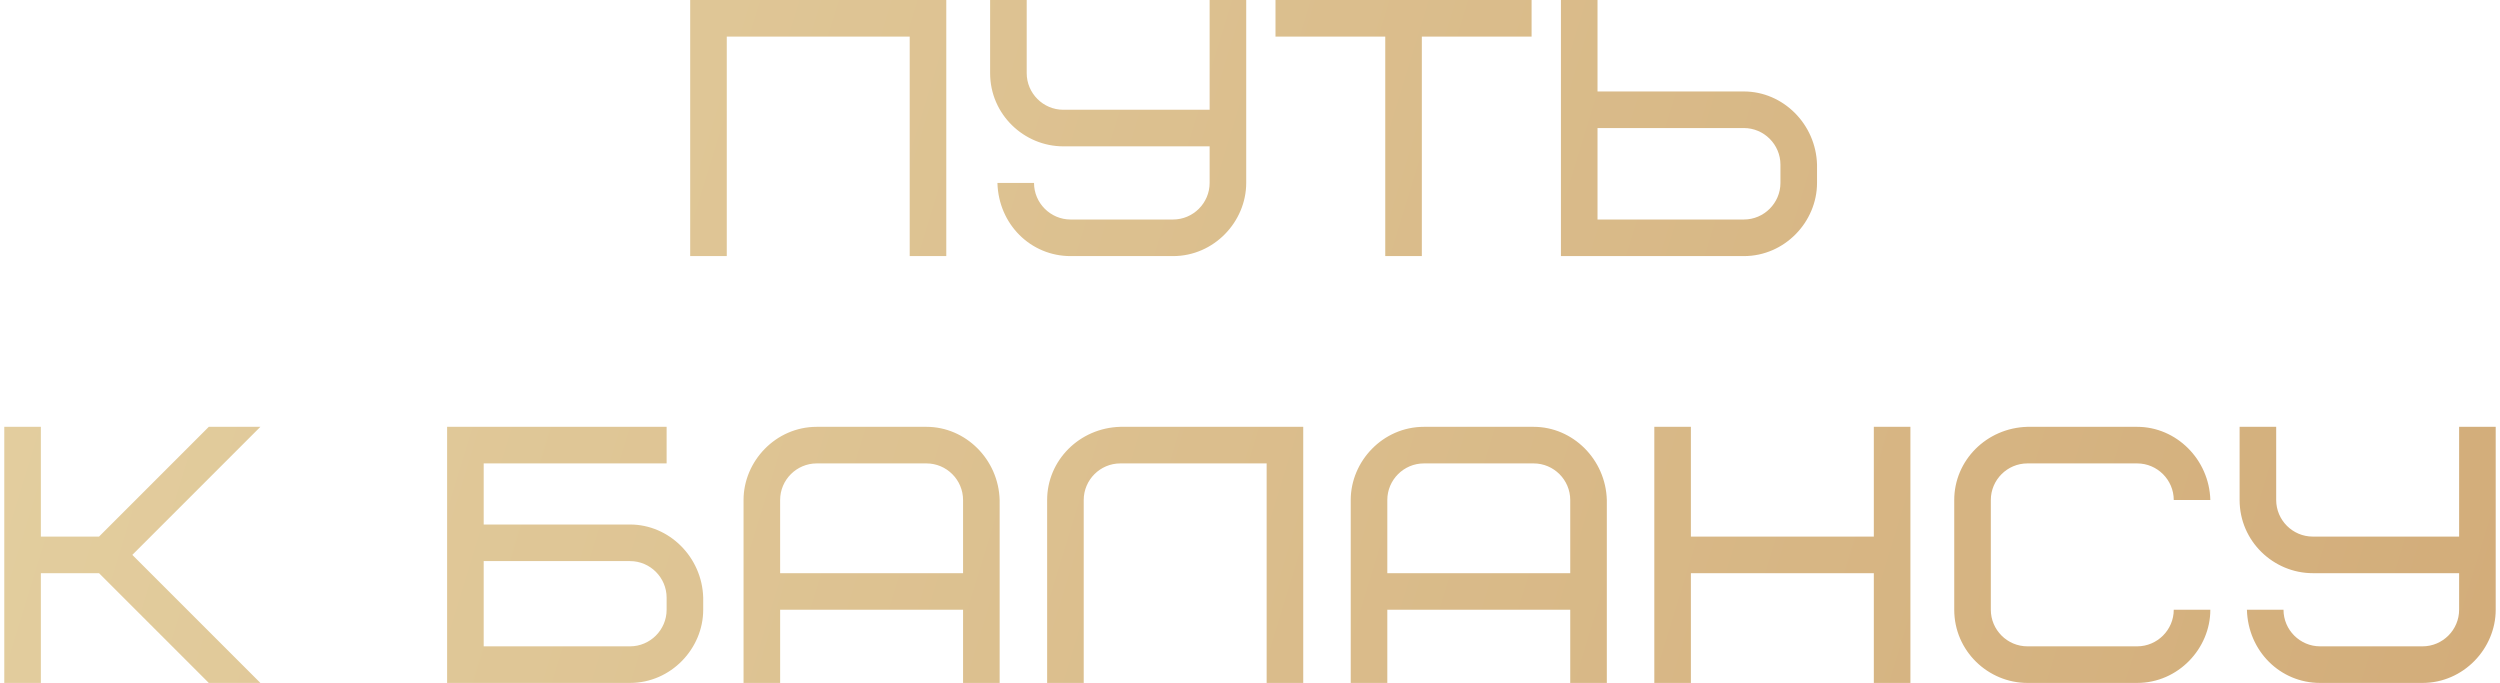 <?xml version="1.0" encoding="UTF-8"?> <svg xmlns="http://www.w3.org/2000/svg" width="410" height="112" viewBox="0 0 410 112" fill="none"><path d="M155.191 -2.86102e-06V42H149.191V6H119.191V42H113.191V-2.86102e-06H155.191ZM175.579 36H192.379C195.679 36 198.379 33.3 198.379 30V24H174.379C167.959 24 162.379 18.78 162.379 12V-2.86102e-06H168.379V12C168.379 15.3 171.079 18 174.379 18H198.379V-2.86102e-06H204.379V30C204.379 36.36 199.099 42 192.379 42H175.579C169.039 42 163.759 36.78 163.579 30H169.579C169.579 33.3 172.279 36 175.579 36ZM251.181 6H233.181V42H227.181V6H209.181V-2.86102e-06H251.181V6ZM291.993 30V27C291.993 23.7 289.293 21 285.993 21H261.993V36H285.993C289.293 36 291.993 33.3 291.993 30ZM297.993 27V30C297.993 36.36 292.713 42 285.993 42H255.993V-2.86102e-06H261.993V15H285.993C292.413 15 297.813 20.34 297.993 27ZM42.702 70L21.702 91L42.702 112H34.242L16.242 94H6.702V112H0.702V70H6.702V88H16.242L34.242 70H42.702ZM109.326 100V98.02C109.326 94.72 106.626 92.02 103.326 92.02H79.326V106H103.326C106.626 106 109.326 103.3 109.326 100ZM115.326 98.02V100C115.326 106.36 110.046 112 103.326 112H73.326V70H109.326V76H79.326V86.02H103.326C109.746 86.02 115.146 91.36 115.326 98.02ZM151.942 76H133.942C130.642 76 127.942 78.7 127.942 82V94H157.942V82C157.942 78.7 155.242 76 151.942 76ZM163.942 82V112H157.942V100H127.942V112H121.942V82C121.942 75.64 127.222 70 133.942 70H151.942C158.362 70 163.762 75.34 163.942 82ZM183.73 70H213.73V112H207.73V76H183.73C180.43 76 177.73 78.7 177.73 82V112H171.73V82C171.73 75.52 177.01 70.18 183.73 70ZM251.519 76H233.519C230.219 76 227.519 78.7 227.519 82V94H257.519V82C257.519 78.7 254.819 76 251.519 76ZM263.519 82V112H257.519V100H227.519V112H221.519V82C221.519 75.64 226.799 70 233.519 70H251.519C257.939 70 263.339 75.34 263.519 82ZM277.307 70V88H307.307V70H313.307V112H307.307V94H277.307V112H271.307V70H277.307ZM332.495 70H350.495C356.915 70 362.315 75.34 362.495 82H356.495C356.495 78.7 353.795 76 350.495 76H332.495C329.195 76 326.495 78.7 326.495 82V100C326.495 103.3 329.195 106 332.495 106H350.495C353.795 106 356.495 103.3 356.495 100H362.495C362.495 106.36 357.215 112 350.495 112H332.495C326.075 112 320.495 106.78 320.495 100V82C320.495 75.52 325.775 70.18 332.495 70ZM380.495 106H397.295C400.595 106 403.295 103.3 403.295 100V94H379.295C372.875 94 367.295 88.78 367.295 82V70H373.295V82C373.295 85.3 375.995 88 379.295 88H403.295V70H409.295V100C409.295 106.36 404.015 112 397.295 112H380.495C373.955 112 368.675 106.78 368.495 100H374.495C374.495 103.3 377.195 106 380.495 106Z" fill="url(#paint0_linear_1546_77)"></path><defs><linearGradient id="paint0_linear_1546_77" x1="-110.79" y1="-10.388" x2="502.801" y2="176.908" gradientUnits="userSpaceOnUse"><stop stop-color="#E8D8AA"></stop><stop offset="1" stop-color="#CEA470"></stop></linearGradient></defs></svg> 